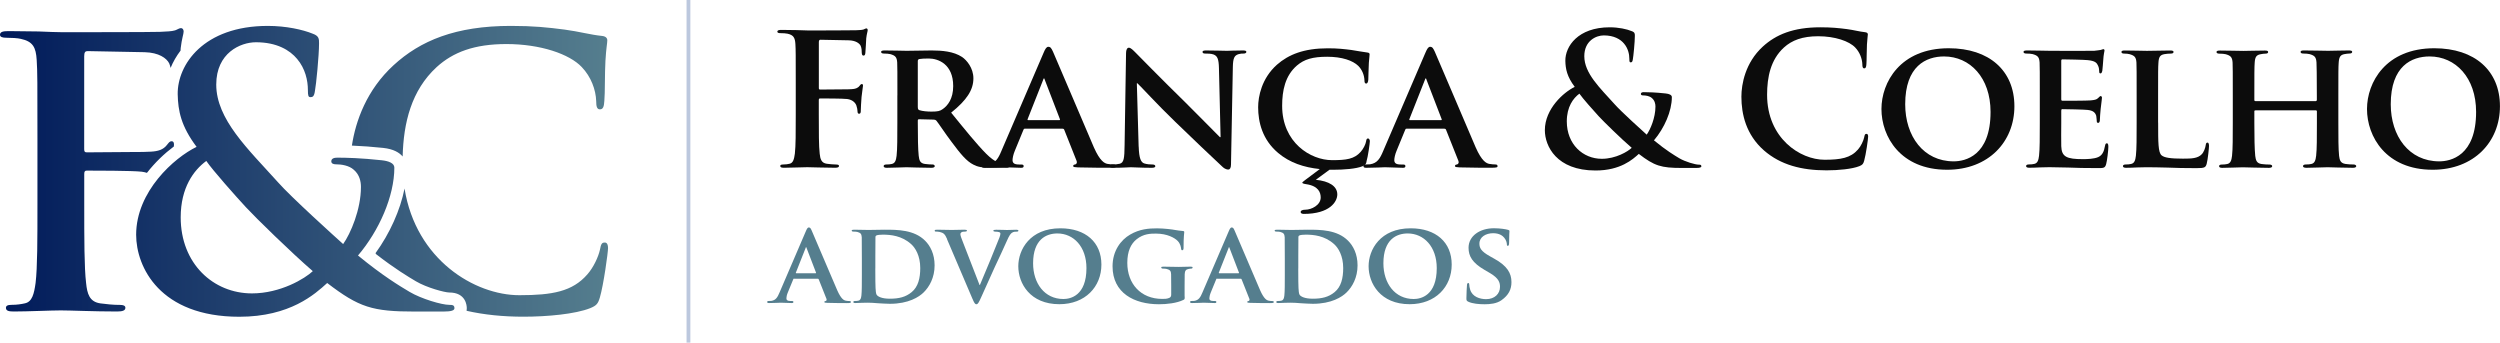 <?xml version="1.0" encoding="UTF-8"?> <svg xmlns="http://www.w3.org/2000/svg" xmlns:xlink="http://www.w3.org/1999/xlink" id="Camada_1" data-name="Camada 1" viewBox="0 0 500 68.52"><defs><style> .cls-1 { fill: #557e8e; } .cls-2 { fill: #0c0c0c; } .cls-3 { fill: none; opacity: .3; stroke: #204691; stroke-miterlimit: 10; stroke-width: .76px; } .cls-4 { fill: url(#Gradiente_sem_nome_16); } </style><linearGradient id="Gradiente_sem_nome_16" data-name="Gradiente sem nome 16" x1="0" y1="34.26" x2="121.6" y2="34.26" gradientUnits="userSpaceOnUse"><stop offset="0" stop-color="#001a5a"></stop><stop offset="1" stop-color="#557e8e"></stop></linearGradient></defs><path class="cls-4" d="m70.38,29.11c.75-4.92,2.95-11.13,8.34-16.07,5.34-4.9,12.39-7.86,23.45-7.86,4.6,0,7.34.3,10.76.74,2.82.37,5.19,1.04,7.42,1.26.82.07,1.11.45,1.11.89,0,.59-.22,1.48-.37,4.08-.15,2.45-.07,6.53-.22,8.01-.07,1.11-.22,1.71-.89,1.71-.59,0-.74-.59-.74-1.63-.07-2.3-1.04-4.9-2.89-6.83-2.45-2.6-8.24-4.6-15.06-4.6-6.45,0-10.68,1.63-13.95,4.6-5.08,4.66-6.64,11.16-6.81,17.89-.66-.78-1.82-1.5-3.91-1.72-2.18-.23-4.26-.38-6.22-.46Zm8.49,4.41c0,5.71-3.04,12.61-7.27,17.58,4.97,4.08,8.31,6.08,10.31,7.27,2.37,1.41,6.45,2.6,7.94,2.6.67,0,1.04.07,1.04.67,0,.44-.59.67-2.23.67h-5.71c-8.46,0-11.13-.82-17.51-5.71-2.45,2.23-7.42,6.75-17.58,6.75-15.88,0-20.63-9.94-20.63-16.4,0-8.68,7.64-15.43,12.09-17.58-3.12-4.15-3.71-7.2-3.78-10.54-.07-5.86,5.12-13.65,18.03-13.65,3.64,0,6.97.74,8.98,1.56,1.26.45,1.26,1.04,1.26,1.93,0,2.45-.59,8.38-.82,9.5-.15,1.11-.45,1.26-.89,1.26s-.52-.3-.52-1.41c0-1.93-.52-4.3-2.15-6.23-1.48-1.78-4.08-3.34-8.24-3.34-3.12,0-7.94,2.15-7.94,8.46,0,6.97,6.38,12.91,12.32,19.51,2.52,2.89,11.65,11.13,13.06,12.39,1.48-2.08,3.56-6.9,3.56-11.43,0-1.11-.3-2.45-1.41-3.41-.96-.89-2.52-1.11-3.63-1.11-.45,0-.89-.15-.89-.59,0-.59.59-.74,1.19-.74,1.78,0,4.75.07,8.9.52,1.41.15,2.52.59,2.52,1.48Zm-16.32,20.7c-4.3-3.71-11.43-10.68-13.35-12.76-1.93-2.08-6.68-7.42-7.94-9.27-2.52,1.85-5.12,5.34-5.12,11.28,0,9.27,6.53,15.21,14.25,15.21,5.71,0,10.61-2.97,12.17-4.45Zm58.39-5.71c-.59,0-.74.3-.96,1.48-.3,1.34-1.26,3.49-2.52,4.9-2.97,3.41-6.98,4.15-13.58,4.15-8.94,0-20.68-7.08-22.97-21.33-.86,4.32-2.93,8.95-5.81,12.93.05.06.09.13.13.2,3.8,2.95,6.43,4.51,7.94,5.41,2.19,1.3,5.81,2.25,6.68,2.25,3.34,0,3.51,2.62,3.51,3.14,0,.17-.01.35-.04.52,3.53.8,7.31,1.18,11.37,1.18,4.75,0,10.39-.52,13.36-1.71,1.26-.52,1.56-.89,1.93-2.15.74-2.52,1.63-8.98,1.63-9.87,0-.59-.15-1.11-.67-1.11Zm-97.12,12.47c-1.04,0-2.67-.15-3.71-.3-2.23-.3-2.67-1.93-2.89-4.08-.37-3.12-.37-8.68-.37-15.8v-6.01c0-.52.15-.67.52-.67,1.26,0,9.13,0,10.98.22.38.05.73.13,1.04.23,1.65-2.12,3.54-3.9,5.38-5.27.02-.16.03-.3.03-.38,0-.45-.15-.67-.45-.67-.45,0-.59.3-.96.74-.74.96-1.78,1.26-3.19,1.34-1.04.07-2.08.07-3.34.07l-9.5.07c-.45,0-.52-.22-.52-.67V11.26c0-.82.22-1.04.67-1.04l11.43.22c2.82.07,4.38,1.19,4.9,2.23.13.3.21.6.28.91.5-1.22,1.17-2.38,1.99-3.46.01-.21.02-.39.03-.49.22-1.93.59-2.82.59-3.34,0-.37-.22-.67-.52-.67-.37,0-.74.3-1.19.45-.74.22-1.63.22-3.04.3-1.71.07-16.77.07-19.59.07-1.04,0-2.74-.07-4.67-.15-1.93,0-4.08-.07-6.01-.07-1.11,0-1.71.15-1.71.74,0,.45.52.59,1.26.59,1.04,0,2.3.07,2.89.22,2.45.52,3.04,1.71,3.19,4.23.15,2.37.15,4.45.15,15.73v13.06c0,7.12,0,12.69-.37,15.8-.3,2.15-.67,3.78-2.15,4.08-.67.15-1.56.3-2.67.3-.82,0-1.11.22-1.11.59,0,.59.52.74,1.56.74,2.82,0,7.49-.22,9.42-.22s6.6.22,11.28.22c1.11,0,1.63-.22,1.63-.74,0-.37-.3-.59-1.26-.59Z"></path><g><g><path class="cls-2" d="m163.76,22.97c0,3.5,0,6.24.18,7.77.11,1.06.33,1.86,1.42,2.01.51.07,1.31.15,1.82.15.47,0,.62.11.62.29,0,.26-.26.36-.8.36-2.3,0-4.6-.11-5.55-.11s-3.25.11-4.63.11c-.51,0-.77-.07-.77-.36,0-.18.15-.29.55-.29.55,0,.99-.07,1.31-.15.73-.15.91-.95,1.06-2.01.18-1.53.18-4.27.18-7.77v-6.42c0-5.55,0-6.57-.07-7.73-.07-1.24-.37-1.82-1.57-2.08-.29-.07-.91-.11-1.42-.11-.36,0-.62-.07-.62-.29,0-.29.29-.36.84-.36.95,0,2.01.04,2.96.04.95.04,1.79.07,2.3.07,1.39,0,8.79,0,9.63-.04.69-.04,1.13-.04,1.5-.15.22-.07.4-.22.58-.22.15,0,.26.15.26.33,0,.26-.18.69-.29,1.64-.04.36-.11,2.52-.18,2.96-.04.29-.11.51-.36.51s-.33-.18-.36-.58c0-.29,0-.88-.22-1.39-.26-.51-1.02-1.06-2.41-1.09l-5.62-.11c-.22,0-.33.11-.33.51v9.12c0,.22.04.33.26.33l4.67-.04c.62,0,1.13,0,1.64-.04.69-.04,1.2-.18,1.57-.66.18-.22.26-.36.47-.36.15,0,.22.11.22.33s-.18,1.13-.29,2.26c-.07.73-.15,2.41-.15,2.66,0,.33,0,.69-.37.69-.22,0-.29-.26-.29-.51s-.07-.69-.22-1.13c-.18-.51-.73-1.17-1.86-1.31-.91-.11-4.78-.11-5.4-.11-.18,0-.26.07-.26.33v2.96Z"></path><path class="cls-2" d="m179.48,19.07c0-4.71,0-5.58-.04-6.57-.07-1.06-.36-1.39-1.39-1.68-.26-.07-.8-.11-1.28-.11-.33,0-.55-.11-.55-.33s.26-.29.73-.29c1.68,0,3.72.07,4.38.07,1.09,0,4.01-.07,5-.07,2.04,0,4.38.18,6.09,1.31.91.62,2.26,2.19,2.26,4.27,0,2.3-1.31,4.34-4.45,6.86,2.85,3.5,5.11,6.31,7.04,8.25,1.79,1.79,2.92,1.93,3.43,2.04.33.07.51.07.77.07s.4.18.4.33c0,.26-.22.33-.62.33h-3.06c-1.79,0-2.66-.18-3.5-.62-1.39-.69-2.59-2.15-4.38-4.56-1.28-1.68-2.63-3.76-3.03-4.23-.18-.18-.36-.22-.58-.22l-2.88-.07c-.15,0-.26.07-.26.26v.44c0,2.88.04,5.29.18,6.6.11.91.26,1.5,1.24,1.64.47.07,1.17.11,1.57.11.26,0,.4.18.4.33,0,.22-.26.33-.66.33-1.86,0-4.52-.11-5-.11-.62,0-2.66.11-3.94.11-.4,0-.62-.11-.62-.33,0-.15.11-.33.51-.33.47,0,.84-.04,1.13-.11.66-.15.84-.73.95-1.64.15-1.31.15-3.76.15-6.6v-5.47Zm4.09,2.41c0,.33.07.44.29.55.69.22,1.64.29,2.44.29,1.28,0,1.71-.11,2.26-.51.98-.69,2.08-2.04,2.08-4.6,0-4.38-2.99-5.51-4.89-5.51-.8,0-1.57.04-1.9.11-.22.07-.29.18-.29.44v9.23Z"></path><path class="cls-2" d="m204.98,25.74c-.18,0-.22.04-.29.22l-1.71,4.16c-.33.77-.47,1.53-.47,1.9,0,.55.29.88,1.28.88h.47c.4,0,.47.15.47.33,0,.26-.18.33-.51.33-1.06,0-2.55-.11-3.58-.11-.33,0-2.04.11-3.72.11-.4,0-.58-.07-.58-.33,0-.18.11-.33.36-.33.29,0,.66-.04.95-.04,1.46-.22,2.01-1.17,2.66-2.74l8.39-19.52c.36-.88.62-1.24.95-1.24.47,0,.62.29.95.98.77,1.71,6.13,14.41,8.17,19.12,1.24,2.81,2.15,3.21,2.74,3.32.47.07.84.11,1.2.11.29,0,.44.11.44.33,0,.26-.18.33-1.39.33-1.13,0-3.47,0-6.17-.07-.58-.04-.95-.04-.95-.26,0-.18.07-.29.4-.33.22-.04.44-.33.29-.69l-2.48-6.24c-.07-.18-.18-.22-.33-.22h-7.55Zm6.86-1.71c.15,0,.18-.07.15-.18l-3.03-7.88c-.04-.11-.07-.29-.15-.29-.11,0-.15.18-.18.29l-3.1,7.84c-.07.15,0,.22.11.22h6.2Z"></path><path class="cls-2" d="m227.74,29.32c.07,2.41.47,3.14,1.09,3.36.55.18,1.17.22,1.68.22.37,0,.55.15.55.33,0,.26-.29.33-.73.33-2.08,0-3.58-.11-4.16-.11-.29,0-1.82.11-3.47.11-.44,0-.73-.04-.73-.33,0-.18.22-.33.51-.33.44,0,1.02-.04,1.46-.15.84-.22.95-1.06.98-3.76l.29-18.39c0-.62.22-1.06.55-1.06.4,0,.84.47,1.39,1.02.4.4,5.22,5.33,9.89,9.89,2.19,2.15,6.46,6.53,6.93,6.97h.15l-.33-13.79c-.04-1.9-.33-2.44-1.09-2.74-.47-.18-1.24-.18-1.68-.18-.4,0-.51-.15-.51-.33,0-.26.33-.29.8-.29,1.68,0,3.39.07,4.09.07.36,0,1.57-.07,3.14-.07.44,0,.73.04.73.29,0,.18-.18.33-.55.33-.33,0-.58,0-.98.11-.88.26-1.13.8-1.17,2.55l-.37,19.56c0,.69-.26.98-.51.98-.55,0-.98-.33-1.31-.66-2.01-1.86-6.02-5.69-9.38-8.94-3.5-3.36-6.9-7.11-7.52-7.66h-.11l.36,12.66Z"></path><path class="cls-2" d="m273.31,32.35c-.15.55-.29.69-.84.91-1.28.51-3.72.69-5.8.69h-.77l-2.74,2.01c2.66.26,4.3,1.28,4.3,2.92,0,1.46-1.5,3.9-6.71,3.9-.33,0-.62-.11-.62-.37,0-.33.44-.47.95-.47,1.2,0,3.06-.91,3.06-2.44,0-.99-.44-2.3-2.88-2.66-.51-.07-.8-.18-.8-.29s.11-.18.58-.55l2.92-2.19c-3.21-.33-6.02-1.28-8.32-3.21-3.17-2.66-4.01-6.17-4.01-9.16,0-2.12.69-5.76,3.76-8.5,2.33-2.04,5.4-3.28,10.18-3.28,2.01,0,3.21.15,4.67.33,1.2.18,2.26.4,3.21.51.37.04.47.18.47.37,0,.26-.07.62-.15,1.71-.07,1.02-.07,2.74-.11,3.36-.04.44-.15.77-.44.77-.26,0-.33-.26-.33-.66-.04-.99-.44-2.08-1.24-2.88-1.09-1.06-3.25-1.82-6.2-1.82s-4.6.51-6.06,1.75c-2.37,2.04-2.96,5.03-2.96,8.06,0,7.37,5.69,10.87,10,10.87,2.85,0,4.41-.22,5.69-1.64.55-.62.99-1.5,1.09-2.08.07-.47.15-.62.4-.62.22,0,.36.29.36.55,0,.36-.36,3.06-.69,4.12Z"></path><path class="cls-2" d="m281.33,25.74c-.18,0-.22.04-.29.22l-1.71,4.16c-.33.77-.47,1.53-.47,1.9,0,.55.29.88,1.28.88h.47c.4,0,.47.15.47.33,0,.26-.18.33-.51.33-1.06,0-2.55-.11-3.58-.11-.33,0-2.04.11-3.72.11-.4,0-.58-.07-.58-.33,0-.18.11-.33.37-.33.29,0,.66-.04.95-.04,1.46-.22,2.01-1.17,2.66-2.74l8.39-19.52c.37-.88.62-1.24.95-1.24.47,0,.62.29.95.98.77,1.71,6.13,14.41,8.17,19.12,1.24,2.81,2.15,3.21,2.74,3.32.47.07.84.11,1.2.11.29,0,.44.11.44.33,0,.26-.18.33-1.39.33-1.13,0-3.47,0-6.17-.07-.58-.04-.95-.04-.95-.26,0-.18.07-.29.4-.33.22-.04.44-.33.29-.69l-2.48-6.24c-.07-.18-.18-.22-.33-.22h-7.55Zm6.86-1.71c.15,0,.18-.07.15-.18l-3.03-7.88c-.04-.11-.07-.29-.15-.29-.11,0-.15.18-.18.29l-3.1,7.84c-.07.15,0,.22.11.22h6.2Z"></path><path class="cls-2" d="m314.93,17.35c-1.53-2.04-1.82-3.54-1.86-5.18-.04-2.88,2.52-6.71,8.87-6.71,1.79,0,3.43.36,4.41.77.62.22.62.51.62.95,0,1.2-.29,4.12-.4,4.67-.07.55-.22.62-.44.62s-.26-.15-.26-.69c0-.95-.26-2.12-1.06-3.06-.73-.88-2.01-1.64-4.05-1.64-1.53,0-3.9,1.06-3.9,4.16,0,3.43,3.14,6.35,6.06,9.6,1.24,1.42,5.73,5.47,6.42,6.09.73-1.02,1.75-3.39,1.75-5.62,0-.55-.15-1.2-.69-1.68-.47-.44-1.24-.55-1.79-.55-.22,0-.44-.07-.44-.29,0-.29.29-.36.58-.36.88,0,2.33.04,4.38.26.69.07,1.24.29,1.24.73,0,2.81-1.5,6.2-3.58,8.65,2.44,2.01,4.09,2.99,5.07,3.58,1.17.69,3.17,1.28,3.9,1.28.33,0,.51.04.51.33,0,.22-.29.33-1.09.33h-2.81c-4.16,0-5.47-.4-8.61-2.81-1.2,1.09-3.65,3.32-8.65,3.32-7.81,0-10.14-4.89-10.14-8.06,0-4.27,3.76-7.59,5.95-8.65Zm11.42,12.22c-2.12-1.82-5.62-5.25-6.57-6.28s-3.28-3.65-3.9-4.56c-1.24.91-2.52,2.63-2.52,5.55,0,4.56,3.21,7.48,7,7.48,2.81,0,5.22-1.46,5.98-2.19Z"></path><path class="cls-2" d="m352.8,30.09c-3.58-3.14-4.52-7.22-4.52-10.76,0-2.48.77-6.79,4.27-10,2.63-2.41,6.09-3.87,11.53-3.87,2.26,0,3.61.15,5.29.36,1.39.18,2.55.51,3.65.62.4.04.55.22.55.44,0,.29-.11.73-.18,2.01-.07,1.2-.04,3.21-.11,3.94-.04.55-.11.84-.44.84-.29,0-.37-.29-.37-.8-.04-1.13-.51-2.41-1.42-3.36-1.2-1.28-4.05-2.26-7.41-2.26-3.17,0-5.25.8-6.86,2.26-2.66,2.44-3.36,5.91-3.36,9.45,0,8.68,6.6,12.99,11.49,12.99,3.25,0,5.22-.36,6.68-2.04.62-.69,1.09-1.75,1.24-2.41.11-.58.18-.73.47-.73.26,0,.33.26.33.55,0,.44-.44,3.61-.8,4.85-.18.62-.33.8-.95,1.06-1.46.58-4.23.84-6.57.84-5,0-9.19-1.09-12.51-3.98Z"></path><path class="cls-2" d="m376.29,21.8c0-5.29,3.72-12.15,13.46-12.15,8.1,0,13.13,4.49,13.13,11.6s-5.18,12.7-13.46,12.7c-9.34,0-13.13-6.64-13.13-12.15Zm21.82.58c0-6.86-4.12-11.09-9.3-11.09-3.58,0-7.77,1.9-7.77,9.56,0,6.38,3.65,11.42,9.7,11.42,2.26,0,7.37-1.06,7.37-9.89Z"></path><path class="cls-2" d="m407.96,19.07c0-4.71,0-5.58-.04-6.57-.07-1.06-.36-1.39-1.39-1.68-.26-.07-.8-.11-1.28-.11-.33,0-.55-.11-.55-.33s.26-.29.73-.29c1.68,0,3.72.07,4.63.07,1.02,0,8.14.04,8.76,0,.58-.04,1.09-.15,1.35-.18.18-.04.36-.15.51-.15.18,0,.22.15.22.29,0,.22-.18.58-.26,2.01-.04.33-.11,1.68-.18,2.04-.04.15-.11.51-.36.51-.22,0-.26-.15-.26-.4,0-.22-.04-.77-.22-1.13-.26-.55-.51-.98-2.12-1.13-.55-.07-4.38-.15-5.03-.15-.15,0-.22.11-.22.29v7.66c0,.18.04.33.22.33.73,0,4.89,0,5.62-.07.77-.07,1.24-.15,1.53-.47.26-.22.36-.4.51-.4s.26.15.26.33-.07.69-.26,2.26c-.07.62-.15,1.86-.15,2.08,0,.26-.04.69-.33.69-.22,0-.29-.11-.29-.26-.04-.33-.04-.73-.11-1.13-.18-.62-.58-1.09-1.79-1.2-.58-.07-4.23-.15-5.03-.15-.15,0-.18.15-.18.33v2.48c0,1.06-.04,3.68,0,4.6.07,2.12,1.06,2.59,4.34,2.59.84,0,2.19-.04,3.03-.4.8-.36,1.17-1.02,1.39-2.3.07-.33.15-.47.37-.47.26,0,.29.4.29.73,0,.69-.26,2.81-.44,3.43-.22.8-.51.8-1.71.8-2.41,0-4.34-.04-5.91-.11-1.57-.04-2.77-.07-3.72-.07-.37,0-1.06.04-1.82.04-.77.04-1.57.07-2.23.07-.4,0-.62-.11-.62-.33,0-.15.11-.33.51-.33.47,0,.84-.04,1.13-.11.66-.15.84-.73.95-1.64.15-1.31.15-3.76.15-6.6v-5.47Z"></path><path class="cls-2" d="m431.63,24.54c0,3.98,0,5.95.69,6.53.55.47,1.79.66,4.27.66,1.72,0,2.96-.04,3.76-.88.4-.4.73-1.28.8-1.86.04-.29.11-.47.36-.47.22,0,.29.33.29.69s-.22,2.66-.47,3.58c-.22.69-.37.84-2.04.84-2.3,0-4.16-.04-5.76-.11-1.61-.04-2.96-.07-4.27-.07-.37,0-1.06.04-1.82.04-.77.04-1.57.07-2.23.07-.4,0-.62-.11-.62-.33,0-.15.11-.33.51-.33.47,0,.84-.04,1.13-.11.66-.15.84-.73.95-1.64.15-1.31.15-3.76.15-6.6v-5.47c0-4.71,0-5.58-.04-6.57-.07-1.06-.36-1.39-1.39-1.68-.26-.07-.66-.11-1.06-.11-.37,0-.55-.11-.55-.33s.22-.29.69-.29c1.5,0,3.54.07,4.41.07.77,0,3.39-.07,4.63-.07.47,0,.69.07.69.29s-.18.33-.58.33c-.37,0-.88.04-1.24.11-.88.15-1.13.58-1.2,1.68-.07.98-.07,1.86-.07,6.57v5.47Z"></path><path class="cls-2" d="m463.19,20.2c.07,0,.18-.04.18-.22v-.66c0-4.71-.04-5.84-.07-6.82-.07-1.06-.36-1.39-1.39-1.68-.26-.07-.8-.11-1.24-.11-.37,0-.55-.11-.55-.33s.22-.29.69-.29c1.71,0,3.98.07,4.82.07.77,0,2.88-.07,4.12-.07.47,0,.69.07.69.29s-.22.33-.58.33c-.26,0-.55.04-.95.11-.84.15-1.09.58-1.17,1.68-.07.98-.07,1.86-.07,6.57v5.47c0,2.85,0,5.29.15,6.64.11.88.29,1.46,1.28,1.61.44.07,1.13.11,1.64.11.33,0,.51.18.51.33,0,.22-.26.33-.66.33-2.08,0-4.2-.11-5.07-.11-.73,0-2.99.11-4.23.11-.44,0-.69-.11-.69-.33,0-.15.15-.33.51-.33.51,0,.88-.04,1.17-.11.66-.15.84-.73.95-1.64.15-1.31.15-3.68.15-6.53v-2.37c0-.11-.11-.18-.18-.18h-12.11c-.11,0-.22.04-.22.18v2.37c0,2.85.04,5.22.18,6.57.11.88.29,1.46,1.24,1.61.44.07,1.17.11,1.64.11.37,0,.51.18.51.33,0,.22-.26.33-.66.33-2.08,0-4.3-.11-5.22-.11-.73,0-2.85.11-4.12.11-.4,0-.62-.11-.62-.33,0-.15.11-.33.51-.33.47,0,.84-.04,1.13-.11.66-.15.84-.73.95-1.64.15-1.31.15-3.76.15-6.6v-5.47c0-4.71,0-5.58-.04-6.57-.07-1.06-.36-1.39-1.39-1.68-.26-.07-.8-.11-1.28-.11-.33,0-.55-.11-.55-.33s.26-.29.69-.29c1.71,0,3.83.07,4.71.07.77,0,2.99-.07,4.27-.07.44,0,.66.07.66.29s-.18.33-.58.33c-.26,0-.55.04-.91.11-.88.15-1.13.58-1.2,1.68-.07.98-.07,2.12-.07,6.82v.66c0,.18.11.22.22.22h12.11Z"></path><path class="cls-2" d="m473.4,21.8c0-5.29,3.72-12.15,13.46-12.15,8.1,0,13.13,4.49,13.13,11.6s-5.18,12.7-13.46,12.7c-9.34,0-13.13-6.64-13.13-12.15Zm21.82.58c0-6.86-4.12-11.09-9.3-11.09-3.58,0-7.77,1.9-7.77,9.56,0,6.38,3.65,11.42,9.7,11.42,2.26,0,7.37-1.06,7.37-9.89Z"></path></g><g><path class="cls-1" d="m158.83,55.72c-.11,0-.14.02-.18.14l-1.07,2.6c-.21.48-.3.96-.3,1.19,0,.34.18.55.8.55h.3c.25,0,.3.09.3.2,0,.16-.11.21-.32.21-.66,0-1.6-.07-2.23-.07-.21,0-1.28.07-2.33.07-.25,0-.36-.05-.36-.21,0-.11.07-.2.23-.2.18,0,.41-.02.59-.02.91-.14,1.25-.73,1.66-1.71l5.24-12.2c.23-.55.39-.78.59-.78.3,0,.39.18.59.62.48,1.07,3.83,9.01,5.11,11.95.78,1.76,1.35,2.01,1.71,2.08.3.05.52.07.75.07.18,0,.27.07.27.2,0,.16-.11.21-.87.21-.71,0-2.17,0-3.85-.05-.36-.02-.59-.02-.59-.16,0-.11.05-.18.25-.2.14-.02.27-.2.18-.43l-1.55-3.9c-.05-.11-.11-.14-.21-.14h-4.72Zm4.29-1.07c.09,0,.11-.05.09-.11l-1.89-4.93c-.02-.07-.05-.18-.09-.18-.07,0-.09.11-.11.18l-1.94,4.9c-.05.09,0,.14.07.14h3.88Z"></path><path class="cls-1" d="m172.37,51.54c0-2.94,0-3.49-.02-4.1-.05-.66-.23-.87-.87-1.05-.16-.05-.5-.07-.8-.07-.21,0-.34-.07-.34-.2s.16-.18.46-.18c1.05,0,2.33.05,2.9.05.62,0,2.05-.05,3.26-.05,2.51,0,5.88,0,8.07,2.21,1,1,1.89,2.62,1.89,4.93,0,2.44-1.05,4.29-2.19,5.4-.91.91-3.03,2.28-6.73,2.28-.73,0-1.6-.07-2.39-.11-.8-.07-1.53-.11-2.03-.11-.23,0-.66.02-1.14.02-.48.02-.98.05-1.39.05-.25,0-.39-.07-.39-.21,0-.09.07-.2.32-.2.3,0,.52-.02.71-.07.41-.09.52-.46.59-1.03.09-.82.09-2.35.09-4.13v-3.42Zm2.69,2.14c0,2.05.02,3.53.05,3.92.02.48.07,1.16.23,1.37.25.36,1.05.77,2.62.77,1.82,0,3.17-.32,4.38-1.32,1.3-1.07,1.71-2.8,1.71-4.81,0-2.46-.98-4.06-1.87-4.83-1.85-1.64-4.04-1.85-5.61-1.85-.41,0-1.07.05-1.23.14-.18.07-.25.16-.25.39-.02.66-.02,2.26-.02,3.78v2.44Z"></path><path class="cls-1" d="m189.43,47.83c-.46-1.07-.75-1.25-1.48-1.44-.3-.07-.62-.07-.78-.07-.18,0-.23-.09-.23-.2,0-.16.21-.18.5-.18,1.07,0,2.21.05,2.92.05.5,0,1.55-.05,2.55-.05.25,0,.48.05.48.18s-.14.2-.32.2c-.32,0-.62.02-.78.14-.14.09-.21.21-.21.39,0,.25.18.77.46,1.46l3.37,8.69h.07c.87-2.01,3.44-8.25,3.92-9.53.09-.25.18-.55.18-.71,0-.21-.09-.27-.27-.34-.23-.07-.55-.09-.8-.09-.18,0-.34-.07-.34-.2s.18-.18.57-.18c1,0,1.89.05,2.14.05.34,0,1.28-.05,1.89-.05.25,0,.41.05.41.18s-.11.2-.32.2-.64-.02-.98.23c-.25.18-.52.48-1.05,1.71-.8,1.82-1.32,2.87-2.42,5.24-1.28,2.83-2.21,4.95-2.67,5.93-.5,1.12-.68,1.41-.96,1.41s-.43-.25-.82-1.16l-5.06-11.86Z"></path><path class="cls-1" d="m203.66,53.25c0-3.31,2.33-7.59,8.41-7.59,5.06,0,8.21,2.8,8.21,7.25s-3.24,7.93-8.41,7.93c-5.84,0-8.21-4.15-8.21-7.59Zm13.63.37c0-4.29-2.58-6.93-5.81-6.93-2.23,0-4.86,1.19-4.86,5.97,0,3.99,2.28,7.14,6.06,7.14,1.41,0,4.61-.66,4.61-6.18Z"></path><path class="cls-1" d="m236.94,59.3c0,.52,0,.55-.25.68-1.35.66-3.33.87-4.9.87-4.92,0-9.28-2.23-9.28-7.59,0-3.1,1.66-5.27,3.51-6.34,1.92-1.12,3.72-1.25,5.4-1.25,1.39,0,3.15.23,3.56.32.41.07,1.12.18,1.6.21.23.02.27.09.27.23,0,.23-.14.75-.14,3.19,0,.3-.11.43-.27.43-.14,0-.18-.09-.21-.25-.05-.43-.16-1.05-.68-1.6-.59-.62-2.1-1.48-4.36-1.48-1.09,0-2.48.02-3.88,1.14-1.12.91-1.85,2.35-1.85,4.72,0,4.17,2.69,7.2,6.98,7.2.52,0,.93,0,1.41-.2.3-.14.39-.34.39-.68v-1.78c0-.96,0-1.69-.02-2.28-.02-.66-.23-.87-.87-1.05-.16-.05-.5-.07-.78-.07-.18,0-.32-.09-.32-.21,0-.16.16-.18.43-.18,1.05,0,2.48.05,3.08.05.64,0,1.69-.05,2.35-.05.27,0,.41.02.41.18,0,.11-.11.21-.25.21-.16,0-.32.02-.55.07-.55.09-.75.37-.78,1.05-.02.59-.02,1.37-.02,2.33v2.14Z"></path><path class="cls-1" d="m243.42,55.72c-.11,0-.14.02-.18.14l-1.07,2.6c-.2.48-.3.96-.3,1.19,0,.34.18.55.8.55h.3c.25,0,.3.09.3.2,0,.16-.11.21-.32.21-.66,0-1.6-.07-2.23-.07-.2,0-1.28.07-2.33.07-.25,0-.37-.05-.37-.21,0-.11.07-.2.23-.2.18,0,.41-.02.59-.02.91-.14,1.25-.73,1.66-1.71l5.24-12.2c.23-.55.39-.78.59-.78.3,0,.39.18.59.62.48,1.07,3.83,9.01,5.11,11.95.78,1.76,1.35,2.01,1.71,2.08.3.05.52.07.75.07.18,0,.27.07.27.2,0,.16-.11.21-.87.21-.71,0-2.17,0-3.85-.05-.37-.02-.59-.02-.59-.16,0-.11.05-.18.25-.2.14-.02.27-.2.18-.43l-1.55-3.9c-.05-.11-.11-.14-.2-.14h-4.72Zm4.29-1.07c.09,0,.11-.05.09-.11l-1.89-4.93c-.02-.07-.05-.18-.09-.18-.07,0-.09.11-.11.18l-1.94,4.9c-.05.09,0,.14.07.14h3.88Z"></path><path class="cls-1" d="m256.96,51.54c0-2.94,0-3.49-.02-4.1-.05-.66-.23-.87-.87-1.05-.16-.05-.5-.07-.8-.07-.2,0-.34-.07-.34-.2s.16-.18.46-.18c1.05,0,2.33.05,2.9.05.62,0,2.05-.05,3.26-.05,2.51,0,5.88,0,8.07,2.21,1,1,1.89,2.62,1.89,4.93,0,2.44-1.05,4.29-2.19,5.4-.91.91-3.03,2.28-6.73,2.28-.73,0-1.6-.07-2.39-.11-.8-.07-1.53-.11-2.03-.11-.23,0-.66.02-1.14.02-.48.02-.98.05-1.39.05-.25,0-.39-.07-.39-.21,0-.09.07-.2.32-.2.3,0,.52-.02.71-.07.41-.09.52-.46.59-1.03.09-.82.09-2.35.09-4.13v-3.42Zm2.69,2.14c0,2.05.02,3.53.05,3.92.02.48.07,1.16.23,1.37.25.36,1.05.77,2.62.77,1.82,0,3.17-.32,4.38-1.32,1.3-1.07,1.71-2.8,1.71-4.81,0-2.46-.98-4.06-1.87-4.83-1.85-1.64-4.04-1.85-5.61-1.85-.41,0-1.07.05-1.23.14-.18.07-.25.16-.25.39-.02.66-.02,2.26-.02,3.78v2.44Z"></path><path class="cls-1" d="m273.72,53.25c0-3.31,2.33-7.59,8.41-7.59,5.06,0,8.21,2.8,8.21,7.25s-3.24,7.93-8.41,7.93c-5.84,0-8.21-4.15-8.21-7.59Zm13.63.37c0-4.29-2.58-6.93-5.81-6.93-2.23,0-4.86,1.19-4.86,5.97,0,3.99,2.28,7.14,6.06,7.14,1.41,0,4.61-.66,4.61-6.18Z"></path><path class="cls-1" d="m293.67,60.34c-.32-.14-.39-.23-.39-.66,0-1.05.09-2.26.11-2.58,0-.3.09-.5.25-.5.18,0,.21.18.21.32,0,.25.07.66.18,1,.43,1.44,1.94,1.91,3.19,1.91,1.73,0,2.78-1.09,2.78-2.46,0-.84-.21-1.69-1.98-2.74l-1.16-.68c-2.37-1.39-3.15-2.69-3.15-4.4,0-2.37,2.28-3.9,5.06-3.9,1.3,0,2.33.18,2.85.32.18.05.27.11.27.25,0,.25-.07.8-.07,2.33,0,.41-.09.62-.25.62-.14,0-.2-.11-.2-.34,0-.18-.09-.77-.52-1.28-.3-.37-.93-.91-2.23-.91-1.44,0-2.74.75-2.74,2.07,0,.87.32,1.55,2.12,2.55l.82.46c2.65,1.46,3.47,2.94,3.47,4.7,0,1.44-.55,2.6-2.01,3.63-.96.68-2.28.8-3.35.8-1.16,0-2.39-.11-3.26-.5Z"></path></g></g><line class="cls-3" x1="137.69" x2="137.69" y2="68.52"></line></svg> 